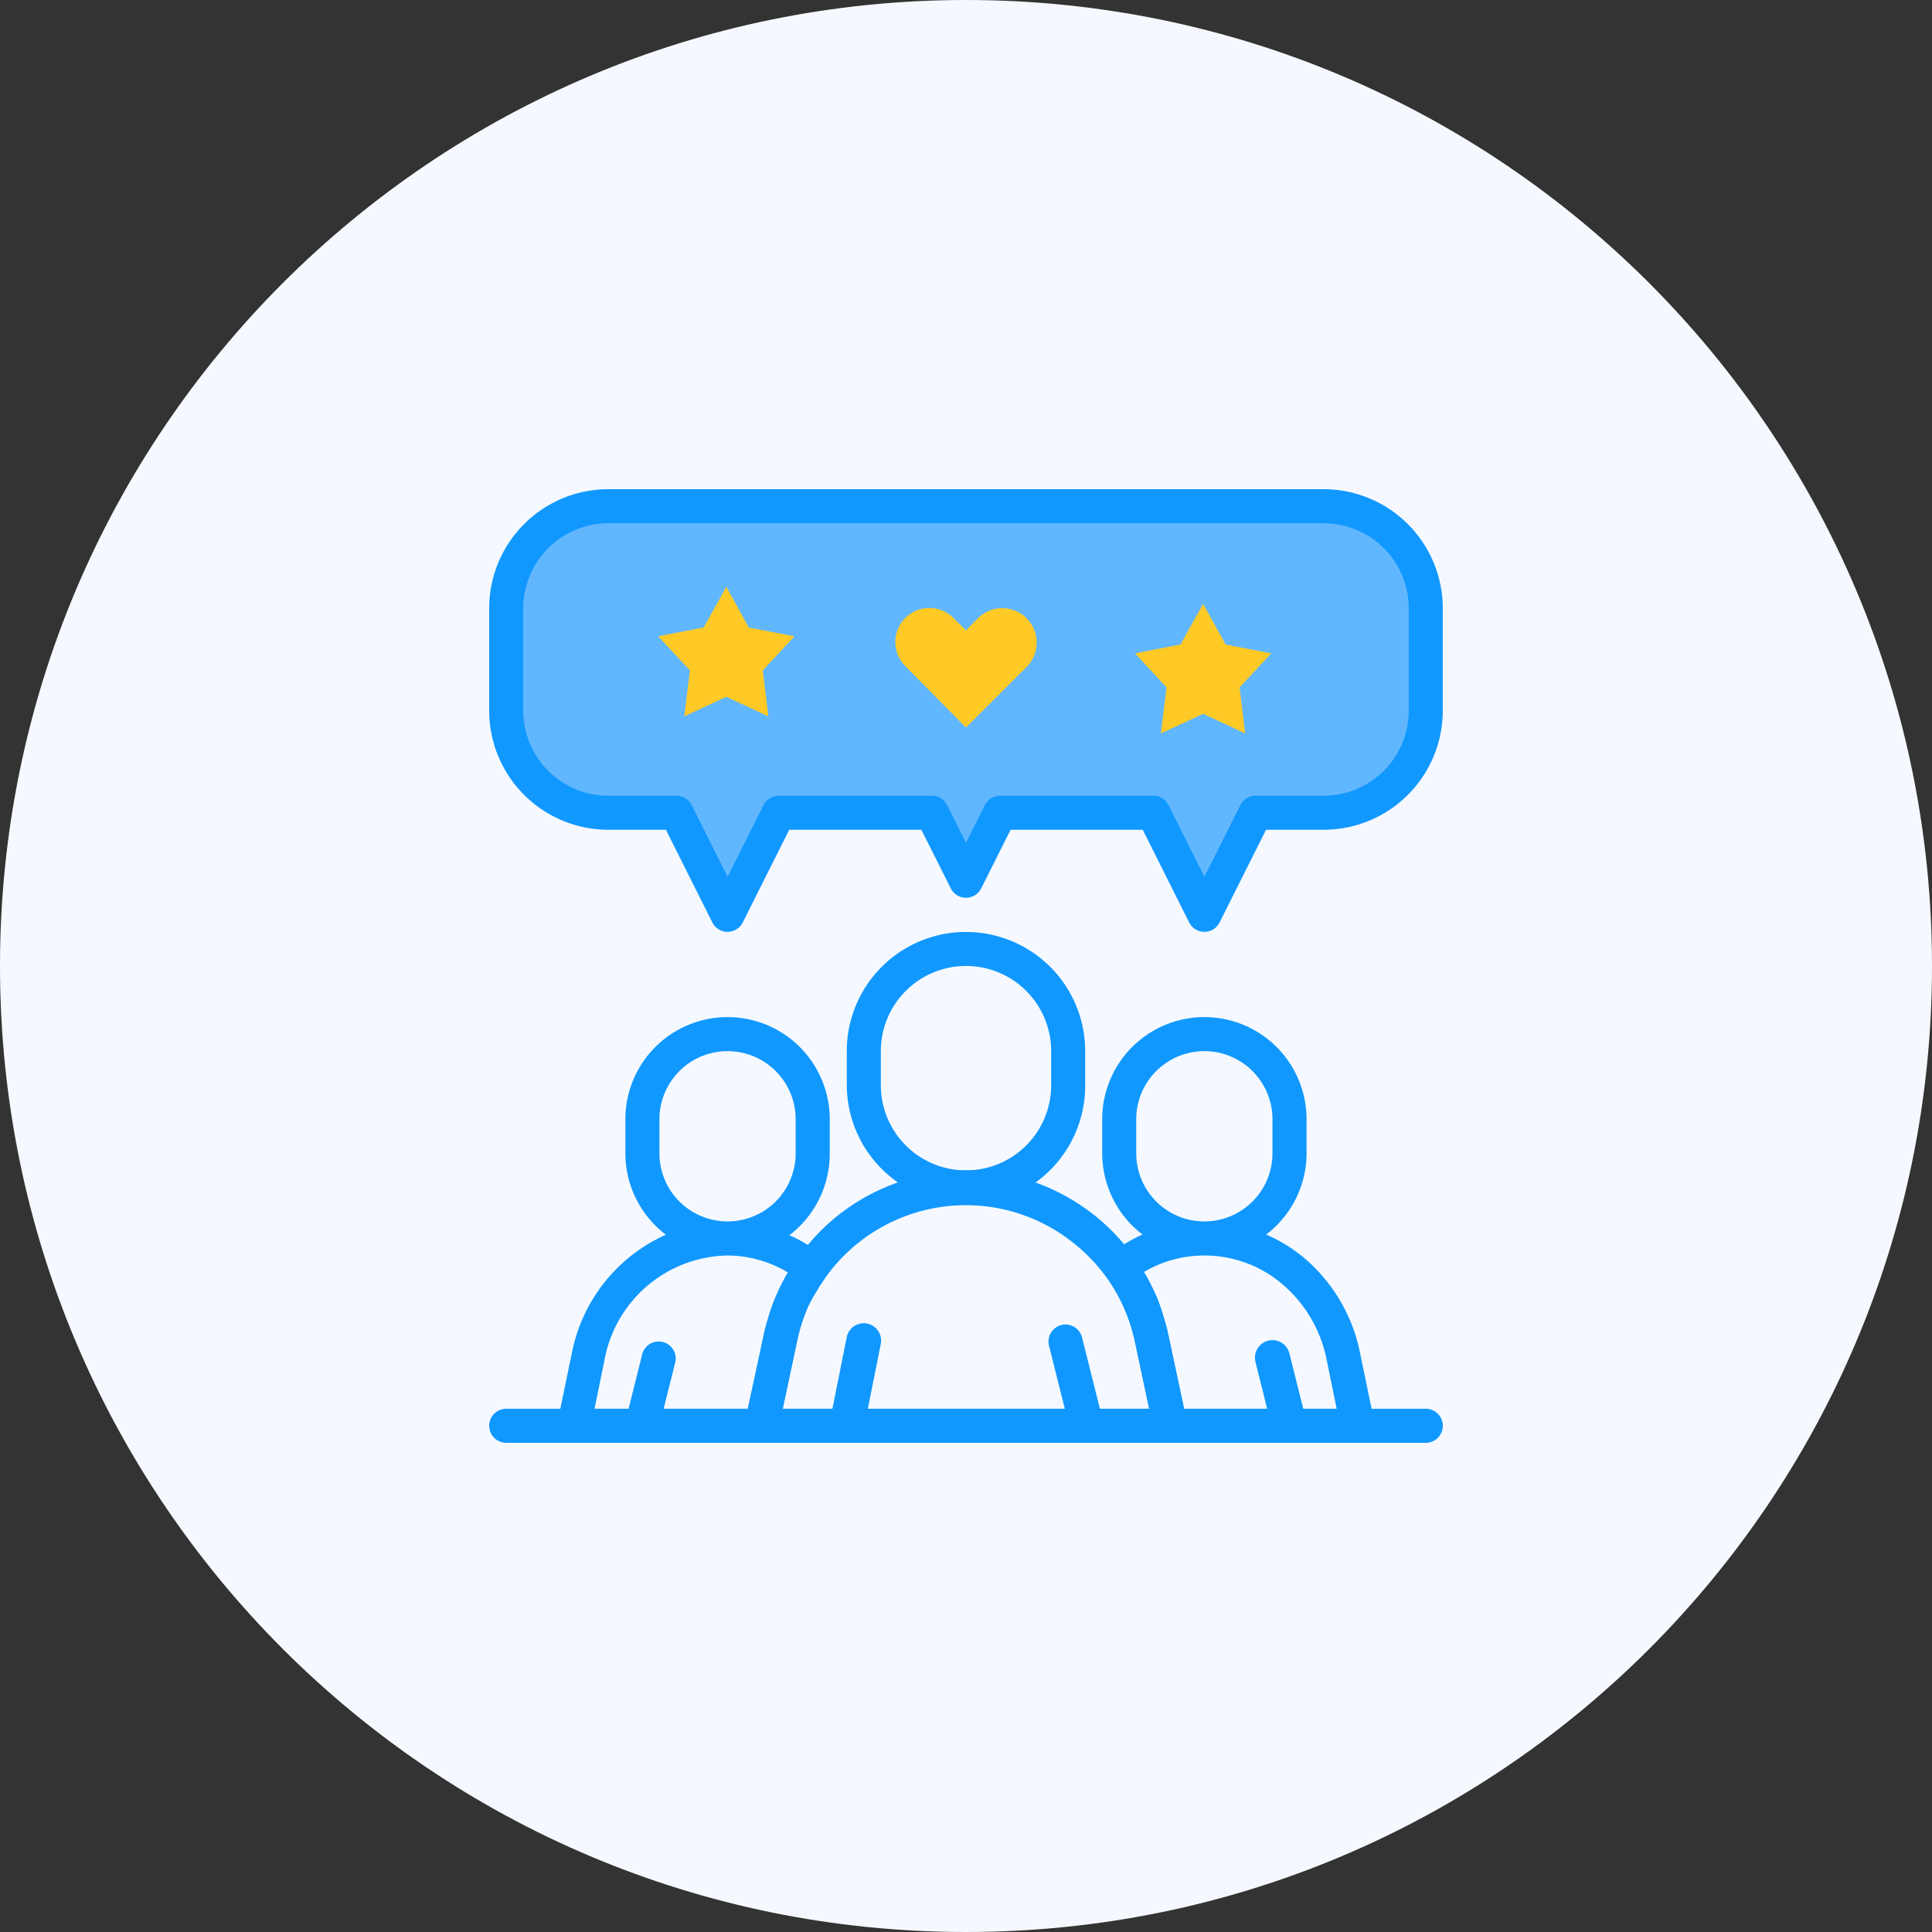 <svg width="78" height="78" fill="none" xmlns="http://www.w3.org/2000/svg"><rect width="100%" height="100%" fill="#333333" stroke="none"/><path d="M0 39C0 17.46 17.46 0 39 0s39 17.46 39 39-17.46 39-39 39S0 60.54 0 39z" fill="#F5F9FF"/><g clip-path="url(#a)"><path d="M39 37.625a4.813 4.813 0 0 0-4.813 4.813v1.374a4.812 4.812 0 0 0 2.063 3.926 4.812 4.812 0 0 0 5.562 0 4.812 4.812 0 0 0 2-3.925v-1.376A4.813 4.813 0 0 0 39 37.626zm3.438 6.188a3.438 3.438 0 0 1-6.876 0v-1.376a3.438 3.438 0 0 1 6.876 0v1.376zm-13.065-2.75a4.125 4.125 0 0 0-4.125 4.124v1.376a4.125 4.125 0 0 0 1.636 3.286 6.62 6.62 0 0 0-3.794 4.764l-.468 2.262-.124.55a.687.687 0 0 0 .688.825h7.562a.687.687 0 0 0 .688-.543l.165-.832.584-2.75c.099-.472.246-.933.44-1.375a5.52 5.52 0 0 1 .385-.688 6.894 6.894 0 0 1 .303-.474.688.688 0 0 0-.138-.942 6.263 6.263 0 0 0-.564-.385 5.491 5.491 0 0 0-.742-.392 4.125 4.125 0 0 0 1.63-3.306v-1.376a4.125 4.125 0 0 0-4.126-4.124zm2.434 10.312c-.096.151-.179.316-.261.474-.083.159-.062.124-.09.186-.027.062-.137.296-.199.447a7.77 7.77 0 0 0-.268.797c-.06.188-.111.378-.151.571l-.647 3.025h-6.187l.405-1.987a5.143 5.143 0 0 1 4.964-4.2c.86.006 1.703.244 2.44.687h-.006zm.316-4.813a2.75 2.75 0 1 1-5.5 0v-1.374a2.75 2.75 0 1 1 5.5 0v1.374zm23.252 10.313-.468-2.262a6.765 6.765 0 0 0-2.234-3.809 6.29 6.29 0 0 0-1.554-.962 4.125 4.125 0 0 0 1.63-3.28v-1.374a4.125 4.125 0 0 0-8.25 0v1.374a4.125 4.125 0 0 0 1.629 3.28 5.485 5.485 0 0 0-.743.392 6.263 6.263 0 0 0-.564.385.687.687 0 0 0-.137.942c.545.77.929 1.642 1.127 2.564l.585 2.75.165.832a.687.687 0 0 0 .687.543h7.563a.687.687 0 0 0 .687-.825l-.123-.55zm-9.502-10.313v-1.374a2.75 2.75 0 1 1 5.5 0v1.374a2.75 2.75 0 1 1-5.5 0zm1.932 10.313-.646-3.032a5.378 5.378 0 0 0-.151-.57 9.196 9.196 0 0 0-.241-.736 5.487 5.487 0 0 0-.268-.598c-.095-.2-.2-.396-.316-.585a4.812 4.812 0 0 1 2.44-.666 4.86 4.86 0 0 1 3.163 1.168 5.39 5.39 0 0 1 1.773 3.032l.406 1.987h-6.16zM34.184 58.25h-.137a.688.688 0 0 1-.55-.825l.687-3.438a.7.7 0 1 1 1.375.275l-.687 3.438a.688.688 0 0 1-.688.55zm9.708 0a.687.687 0 0 1-.688-.516l-.852-3.403a.687.687 0 0 1 1.333-.337l.853 3.403a.688.688 0 0 1-.646.853z" fill="#1198FF"/><path d="M25.934 58.25a.69.69 0 0 1-.165 0 .687.687 0 0 1-.522-.852l.687-2.75a.688.688 0 0 1 1.334.33l-.688 2.75a.688.688 0 0 1-.646.522zm26.125 0a.687.687 0 0 1-.688-.523l-.687-2.75a.71.71 0 0 1 .523-.852.707.707 0 0 1 .852.523l.688 2.75a.685.685 0 0 1-.523.852.69.69 0 0 1-.165 0z" fill="#1198FF"/><path d="M58.25 57.563a.687.687 0 0 1-.688.687H20.438a.687.687 0 1 1 0-1.375h37.124a.687.687 0 0 1 .688.688z" fill="#1198FF"/><path d="m27.788 33.504.844 1.477a1 1 0 0 0 1.736 0l.844-1.477A1 1 0 0 1 32.08 33H37a1 1 0 0 1 .8.4l.425.567a1 1 0 0 0 1.581.025l.861-1.076a1 1 0 0 1 .864-.372l4.87.406a1 1 0 0 1 .836.603l.563 1.314a1 1 0 0 0 1.733.187l1.168-1.635a1 1 0 0 1 .814-.419H54.5a3 3 0 0 0 3-3v-6.5a3 3 0 0 0-3-3H25a4 4 0 0 0-4 4V30a3 3 0 0 0 3 3h2.92a1 1 0 0 1 .868.504z" fill="#61B7FE"/><path d="M53.438 19.75H24.561a4.813 4.813 0 0 0-4.812 4.813v4.125a4.813 4.813 0 0 0 4.813 4.812h2.323l1.877 3.747a.688.688 0 0 0 1.224 0l1.877-3.747h5.335l1.19 2.372a.688.688 0 0 0 1.223 0l1.19-2.372h5.334l1.877 3.747a.688.688 0 0 0 1.224 0l1.877-3.747h2.324a4.813 4.813 0 0 0 4.812-4.813v-4.125a4.813 4.813 0 0 0-4.813-4.812zm3.437 8.938a3.438 3.438 0 0 1-3.438 3.437h-2.75a.687.687 0 0 0-.611.378l-1.451 2.895-1.45-2.895a.688.688 0 0 0-.612-.378h-6.188a.687.687 0 0 0-.612.378L39 34.023l-.763-1.52a.688.688 0 0 0-.612-.378h-6.188a.687.687 0 0 0-.611.378l-1.451 2.895-1.45-2.895a.688.688 0 0 0-.613-.378h-2.75a3.438 3.438 0 0 1-3.437-3.438v-4.125a3.438 3.438 0 0 1 3.438-3.437h28.875a3.438 3.438 0 0 1 3.437 3.438v4.125zm-9.07 28.187-.647-3.032a5.355 5.355 0 0 0-.151-.57 9.155 9.155 0 0 0-.24-.736 5.688 5.688 0 0 0-.269-.598c-.094-.2-.2-.396-.316-.585a6.633 6.633 0 0 0-.797-1.12 8.345 8.345 0 0 0-6.387-2.984 8.064 8.064 0 0 0-2.75.488 8.25 8.25 0 0 0-3.61 2.496 7.754 7.754 0 0 0-.412.53c-.13.185-.13.178-.186.274-.055.096-.137.206-.2.316-.061.11 0 0 0 0-.096.152-.178.317-.26.475-.083.158-.062.123-.09.185-.027.062-.137.296-.2.447a7.946 7.946 0 0 0-.267.798 5.316 5.316 0 0 0-.152.57l-.68 3.046-.117.543a.69.69 0 0 0 .674.832h16.5a.687.687 0 0 0 .687-.832l-.13-.543zm-16.205 0 .584-2.75a7.06 7.06 0 0 1 .44-1.375c.112-.238.24-.468.386-.688.031-.064.068-.126.11-.185l.199-.289a6.956 6.956 0 0 1 10.058-1.375c.495.398.934.86 1.306 1.375a6.979 6.979 0 0 1 1.128 2.537l.584 2.75H31.6z" fill="#1198FF"/><path d="m29.324 23.69.908 1.643 1.842.357-1.278 1.375.226 1.856-1.698-.79-1.698.79.227-1.856-1.279-1.375 1.836-.357.914-1.643zm12.123 3.238a1.39 1.39 0 0 0-1.966-1.967L39 25.45l-.495-.489a1.374 1.374 0 1 0-1.946 1.94L39 29.374l2.448-2.447zm7.127-2.551.908 1.643 1.842.358-1.279 1.375.227 1.856-1.698-.79-1.705.79.227-1.856-1.272-1.375 1.836-.358.914-1.643z" fill="#FFC926"/></g><defs><clipPath id="a"><path fill="#fff" transform="translate(17 17)" d="M0 0h44v44H0z"/></clipPath></defs></svg>